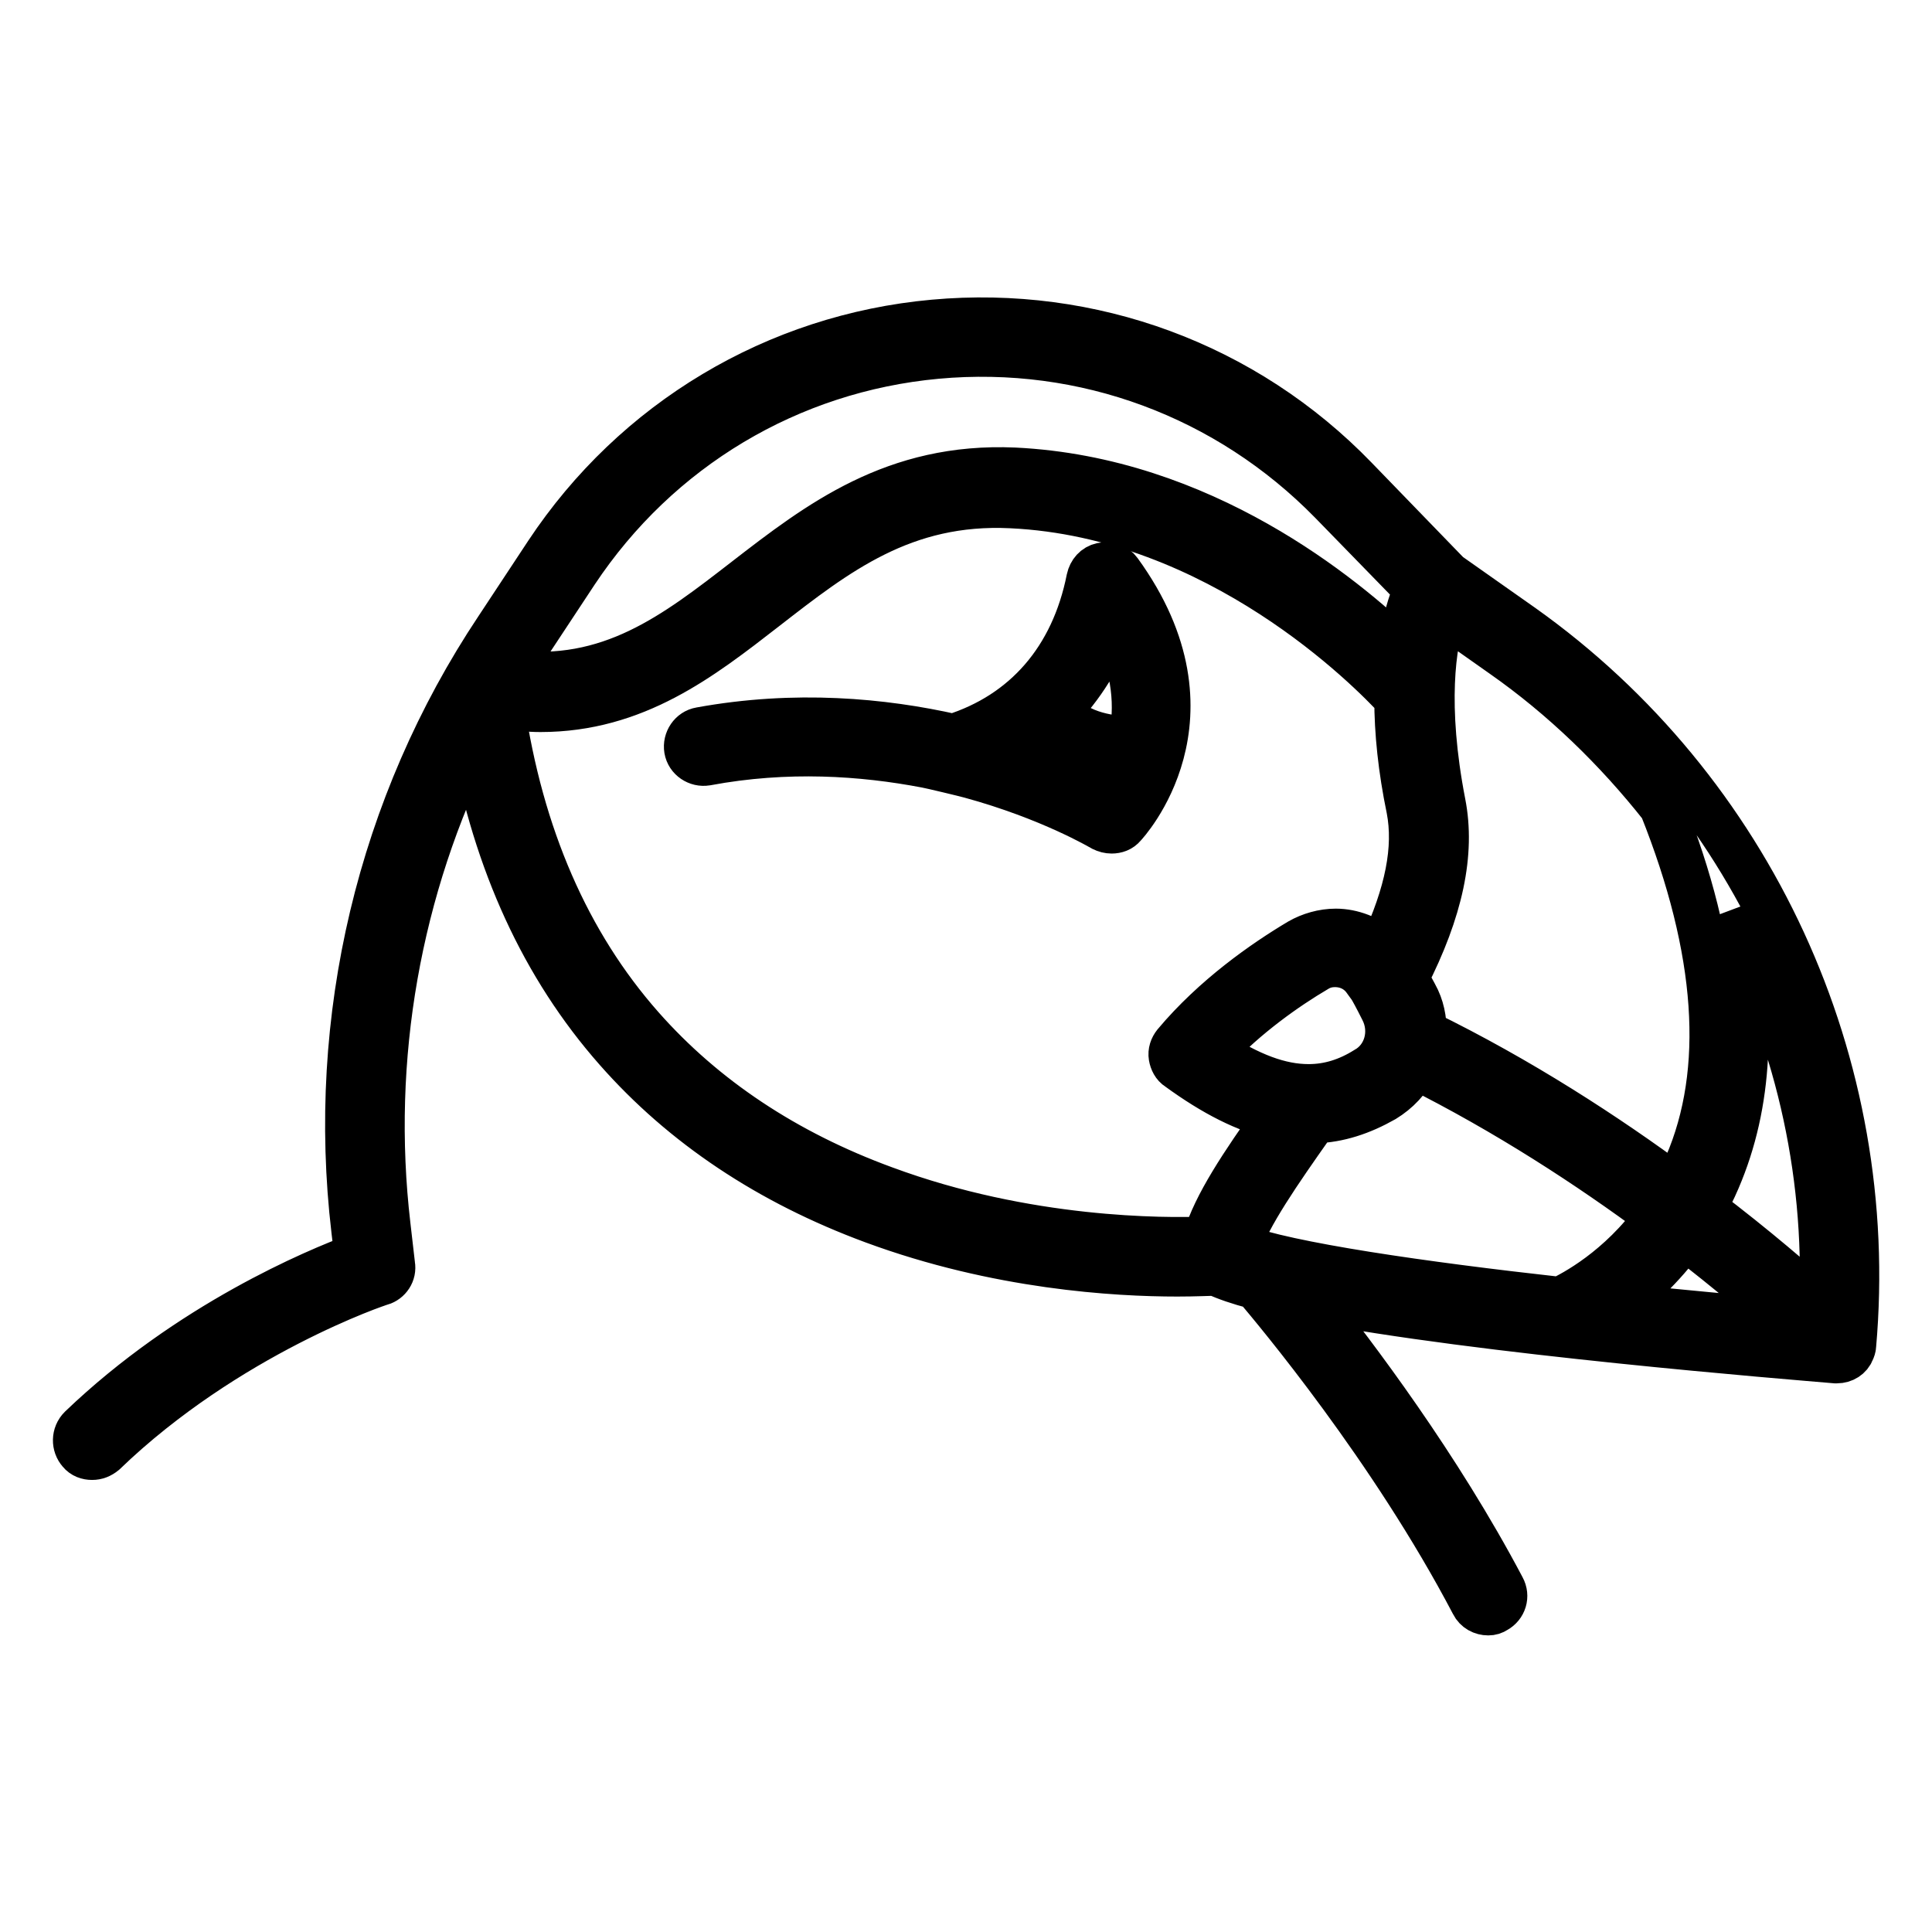 <?xml version="1.0" encoding="utf-8"?>
<!-- Svg Vector Icons : http://www.onlinewebfonts.com/icon -->
<!DOCTYPE svg PUBLIC "-//W3C//DTD SVG 1.1//EN" "http://www.w3.org/Graphics/SVG/1.1/DTD/svg11.dtd">
<svg version="1.1" xmlns="http://www.w3.org/2000/svg" xmlns:xlink="http://www.w3.org/1999/xlink" x="0px" y="0px" viewBox="0 0 256 256" enable-background="new 0 0 256 256" xml:space="preserve">
<g><g><g><path stroke-width="6" fill-opacity="0" stroke="#000000"  d="M201.7,83l-9.8-6.9l-12.3-12.7c-14.6-15.1-35-22.6-55.9-20.7c-20.9,1.9-39.6,13.1-51.2,30.6l-6.6,10c-15.6,23.4-22.3,51.7-19,79.7l0.4,3.4c-5.4,2-22.2,9-36.6,22.8c-0.9,0.9-0.9,2.3-0.1,3.2c0.4,0.5,1,0.7,1.6,0.7c0.6,0,1.1-0.2,1.6-0.6C30.1,176.8,50.3,170,50.5,170c1-0.3,1.7-1.3,1.5-2.4l-0.6-5.2c-2.6-22.2,1.4-44.7,11.3-64.5c3,16.4,9.3,30.2,19,41.2c8.8,10,20.2,17.6,34,22.7c16.5,6.1,32.2,7,40.3,7c2.4,0,4.2-0.1,5.1-0.1c1.3,0.6,3,1.2,5.3,1.8c2.7,3.2,18,21.4,28.8,42c0.4,0.8,1.2,1.2,2,1.2c0.4,0,0.7-0.1,1-0.3c1.1-0.6,1.5-1.9,0.9-3c-8.5-16.1-19.6-30.8-25.6-38.3c22.5,4.4,63.9,7.7,69.7,8.2c0,0,0.1,0,0.2,0c0.9,0,1.7-0.5,2-1.3c0.1-0.2,0.2-0.5,0.2-0.7v0C248.9,141,232.1,104.6,201.7,83z M241.4,173.1c-3.3-3-8.7-7.7-15.7-13c0.7-1.2,1.3-2.4,1.9-3.8c4.3-10,4.9-21.8,1.8-35.3C237.9,136.8,242.2,154.8,241.4,173.1z M220.2,106.9c7.6,19,8.7,35,3.3,47.5c-0.4,1-0.9,2-1.4,2.9c-9.2-6.8-20.7-14.3-33.4-20.5c0-1.7-0.3-3.4-1.2-5c-0.5-0.9-0.9-1.7-1.2-2.2c4.6-9,6.2-16.6,4.9-23.2c-2.5-12.9-1.3-21.2,0.1-25.1l7.8,5.5C207.1,92.4,214.2,99.3,220.2,106.9z M173.4,144L173.4,144c-3.8,0-7.8-1.5-12.7-4.7c4.5-4.8,9.8-8.5,13.7-10.8c0.8-0.5,1.6-0.7,2.5-0.7c1.6,0,3,0.7,3.9,1.9l0.8,1.1c0.2,0.3,0.8,1.4,1.6,3c1.5,2.9,0.5,6.4-2.2,7.9C178.6,143.2,176.1,144,173.4,144z M69.7,85.8l6.6-10c10.9-16.4,28.3-26.8,47.8-28.6c19.6-1.8,38.6,5.3,52.3,19.3l11.3,11.6c-0.6,1.2-1.2,3-1.7,5.6c-0.2,0.8-0.3,1.7-0.4,2.6c-7.6-7.3-26.3-22.8-51.2-24c-15.9-0.7-25.9,7-35.6,14.5C89.5,84,80.8,90.8,67.5,89.1C68.2,88,68.9,86.9,69.7,85.8z M117.2,157.5c-13.1-4.8-23.9-12-32.2-21.4c-9.8-11.1-16-25.4-18.5-42.5c1.8,0.2,3.5,0.4,5.1,0.4c12.6,0,21.3-6.8,29.8-13.4c9.4-7.3,18.3-14.3,32.6-13.6c27.5,1.3,47.6,21.8,51.1,25.6c0,4.4,0.5,9.3,1.6,14.6c1,5.2-0.2,11.2-3.6,18.5c-1.7-1.4-3.9-2.3-6.1-2.3c-1.7,0-3.4,0.5-4.8,1.3c-4.7,2.8-11.3,7.4-16.5,13.6c-0.4,0.5-0.6,1.1-0.5,1.7c0.1,0.6,0.4,1.2,0.9,1.5c4.8,3.5,9,5.6,13,6.5c-4.4,6.2-8.1,11.7-9.4,16.2C154.3,164.4,136.1,164.5,117.2,157.5z M173.8,149.1l0.4-0.6c3.2-0.1,6.2-1.1,9.2-2.8c1.8-1.1,3.2-2.6,4.1-4.4c12.2,6.1,23.2,13.3,32.1,19.9c-5,7-11.2,10.2-12.9,11c-18-2-36.2-4.6-42.6-7.1C165.4,161.1,169.5,155.2,173.8,149.1z M214.1,173c2.8-2,6.1-5,9.1-9.1c5.9,4.5,10.5,8.5,13.7,11.3C230.6,174.6,222.6,173.9,214.1,173z"/><path stroke-width="6" fill-opacity="0" stroke="#000000"  d="M146,74.9c-0.9,0.2-1.5,0.9-1.7,1.8c-2.1,10.6-8.5,17.9-18,20.9c-9.3-2.1-20.9-3.2-33.5-0.9c-1.2,0.2-2,1.4-1.8,2.6c0.2,1.2,1.4,2,2.6,1.8c10.7-2,20.7-1.3,29.1,0.3c0.6,0.1,5.2,1.2,5.9,1.4c10.6,2.9,17.3,6.9,17.5,7c0.4,0.2,0.8,0.3,1.2,0.3c0.6,0,1.2-0.2,1.6-0.7c0.1-0.1,13.5-14.3-0.6-33.7C147.8,75,146.9,74.7,146,74.9z M146.7,104.9c-2.4-1.3-7-3.5-13.4-5.5c1.2-0.6,2.3-1.4,3.4-2.2c3.3,3.9,8.2,5,11.5,5.2C147.7,103.4,147.2,104.3,146.7,104.9z M149.9,97.9c-2.3,0-6.9-0.4-9.7-3.7c3.1-3.2,5.6-7.1,7.2-11.7C150.6,88.7,150.7,93.9,149.9,97.9z"/></g><g></g><g></g><g></g><g></g><g></g><g></g><g></g><g></g><g></g><g></g><g></g><g></g><g></g><g></g><g></g></g></g>
</svg>